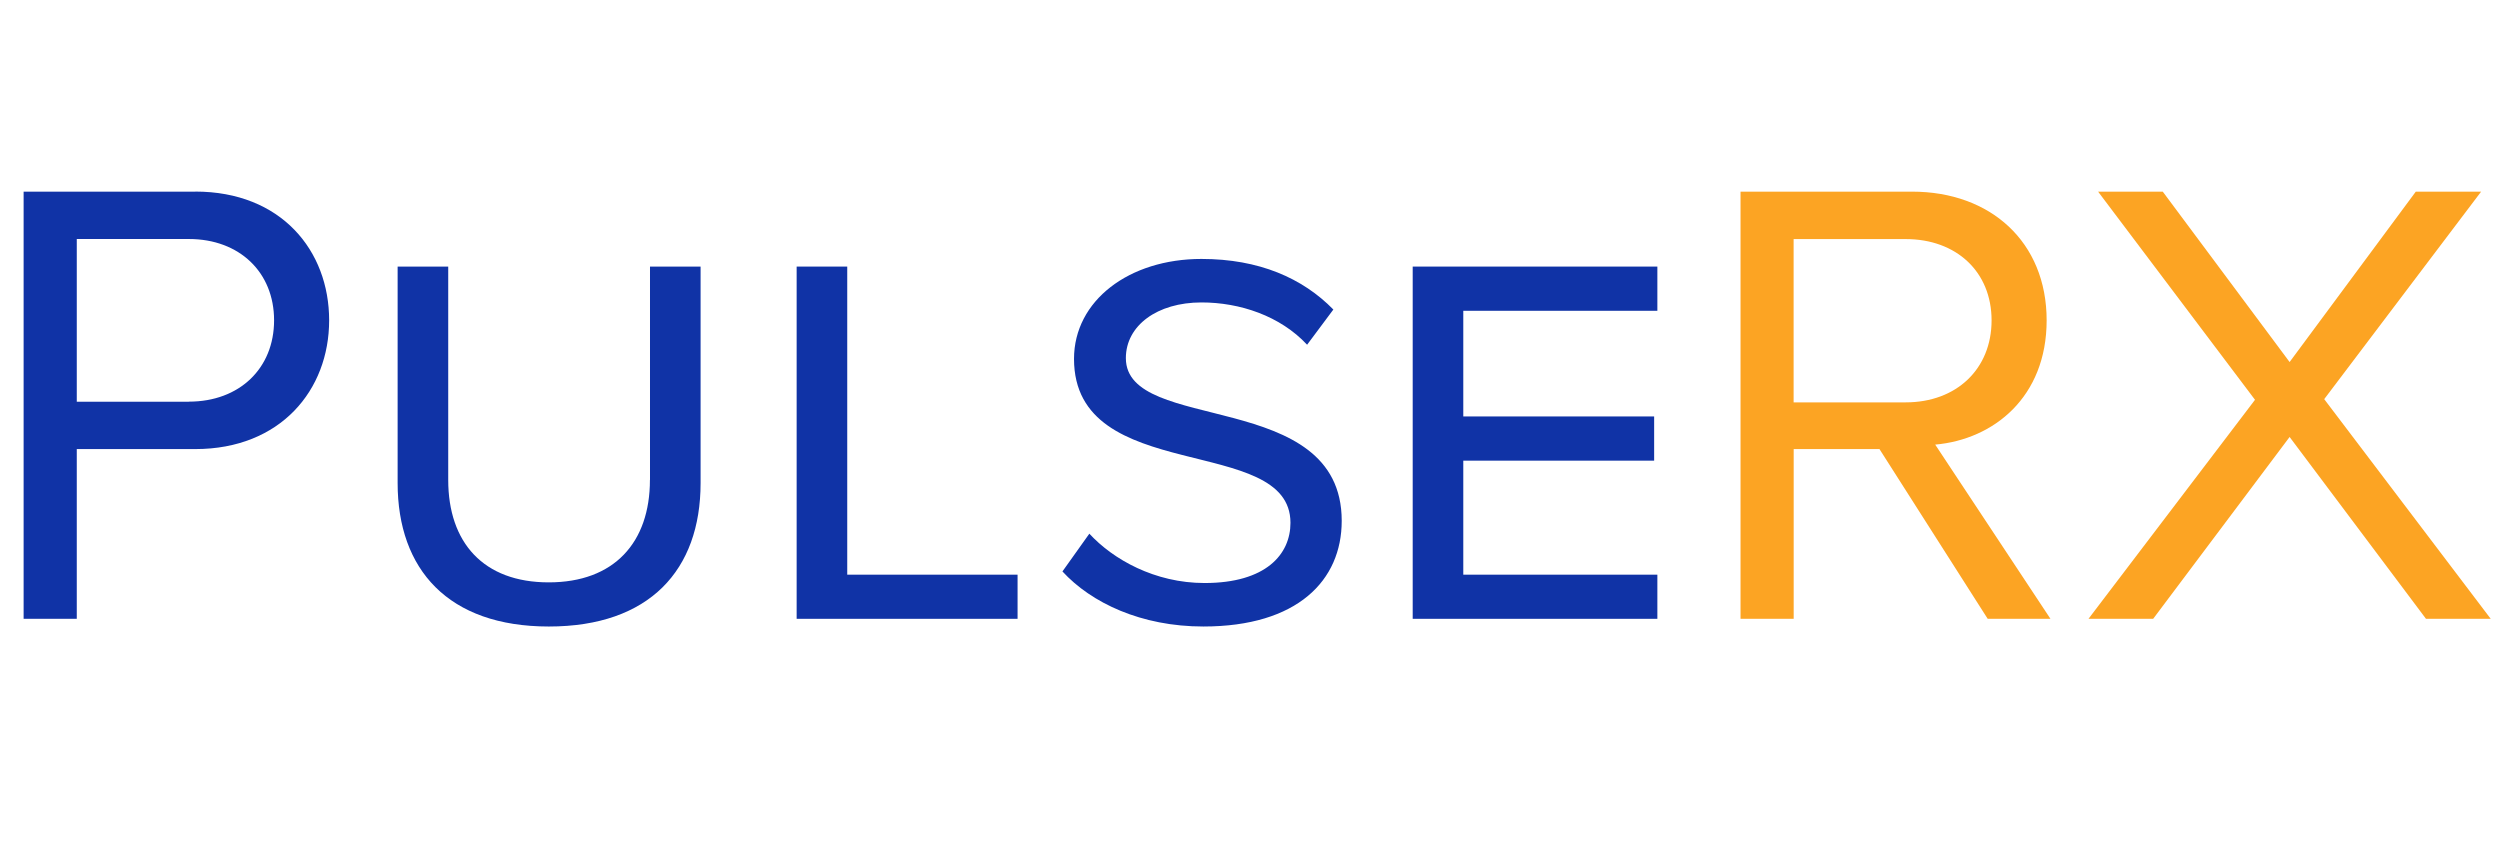 <?xml version="1.0" encoding="UTF-8"?><svg id="Layer_38" xmlns="http://www.w3.org/2000/svg" viewBox="0 0 380 129"><defs><style>.cls-1{fill:#fca423;}.cls-2{fill:#1033a6;}</style></defs><path class="cls-2" d="M98.79,72.94c0,9.54-5.45,15.58-15.38,15.58s-15.28-6.04-15.28-15.58v-32.42h-7.69v32.9c0,13.14,7.69,21.81,22.98,21.81s23.07-8.57,23.07-21.81v-32.9h-7.69v32.42Z"/><path class="cls-2" d="M29.68,29.13H3.59v64.93h8.08v-25.8h18.01c12.95,0,20.35-8.96,20.35-19.57s-7.3-19.57-20.35-19.57ZM28.7,61.06H11.67v-24.73h17.04c7.69,0,12.95,5.06,12.95,12.36s-5.26,12.36-12.95,12.36Z"/><polygon class="cls-2" points="128.78 40.52 121.09 40.52 121.09 94.06 154.67 94.06 154.67 87.35 128.78 87.35 128.78 40.52"/><polygon class="cls-2" points="251.92 47.24 251.92 40.52 214.73 40.52 214.73 94.06 251.92 94.06 251.92 87.35 222.42 87.35 222.42 70.02 251.43 70.02 251.43 63.3 222.42 63.3 222.42 47.24 251.92 47.24"/><path class="cls-2" d="M171.13,54.44c0-4.96,4.77-8.47,11.49-8.47,5.84,0,11.97,2.04,16.06,6.43l3.99-5.35c-4.67-4.77-11.29-7.69-20.05-7.69-11,0-19.37,6.33-19.37,15.19,0,19.37,32.9,11.29,32.9,24.92,0,4.77-3.7,9.15-13.05,9.15-7.59,0-13.92-3.6-17.52-7.5l-4.09,5.74c4.38,4.77,11.97,8.37,21.42,8.37,14.31,0,21.03-7.01,21.03-16.06,0-20.25-32.81-13.14-32.81-24.73Z"/><polygon class="cls-1" points="353.28 60.67 377.13 29.13 367.2 29.13 348.02 55.03 328.74 29.13 318.91 29.13 342.76 60.77 317.45 94.06 327.28 94.06 348.02 66.42 368.75 94.06 378.59 94.06 353.28 60.67"/><path class="cls-1" d="M311.09,48.7c0-11.97-8.57-19.57-20.44-19.57h-26.09v64.93h8.08v-25.8h13.04l16.45,25.8h9.54l-17.52-26.48c8.86-.78,16.94-7.2,16.94-18.89ZM272.63,61.16v-24.82h17.04c7.69,0,13.05,4.96,13.05,12.36s-5.35,12.46-13.05,12.46h-17.04Z"/></svg>